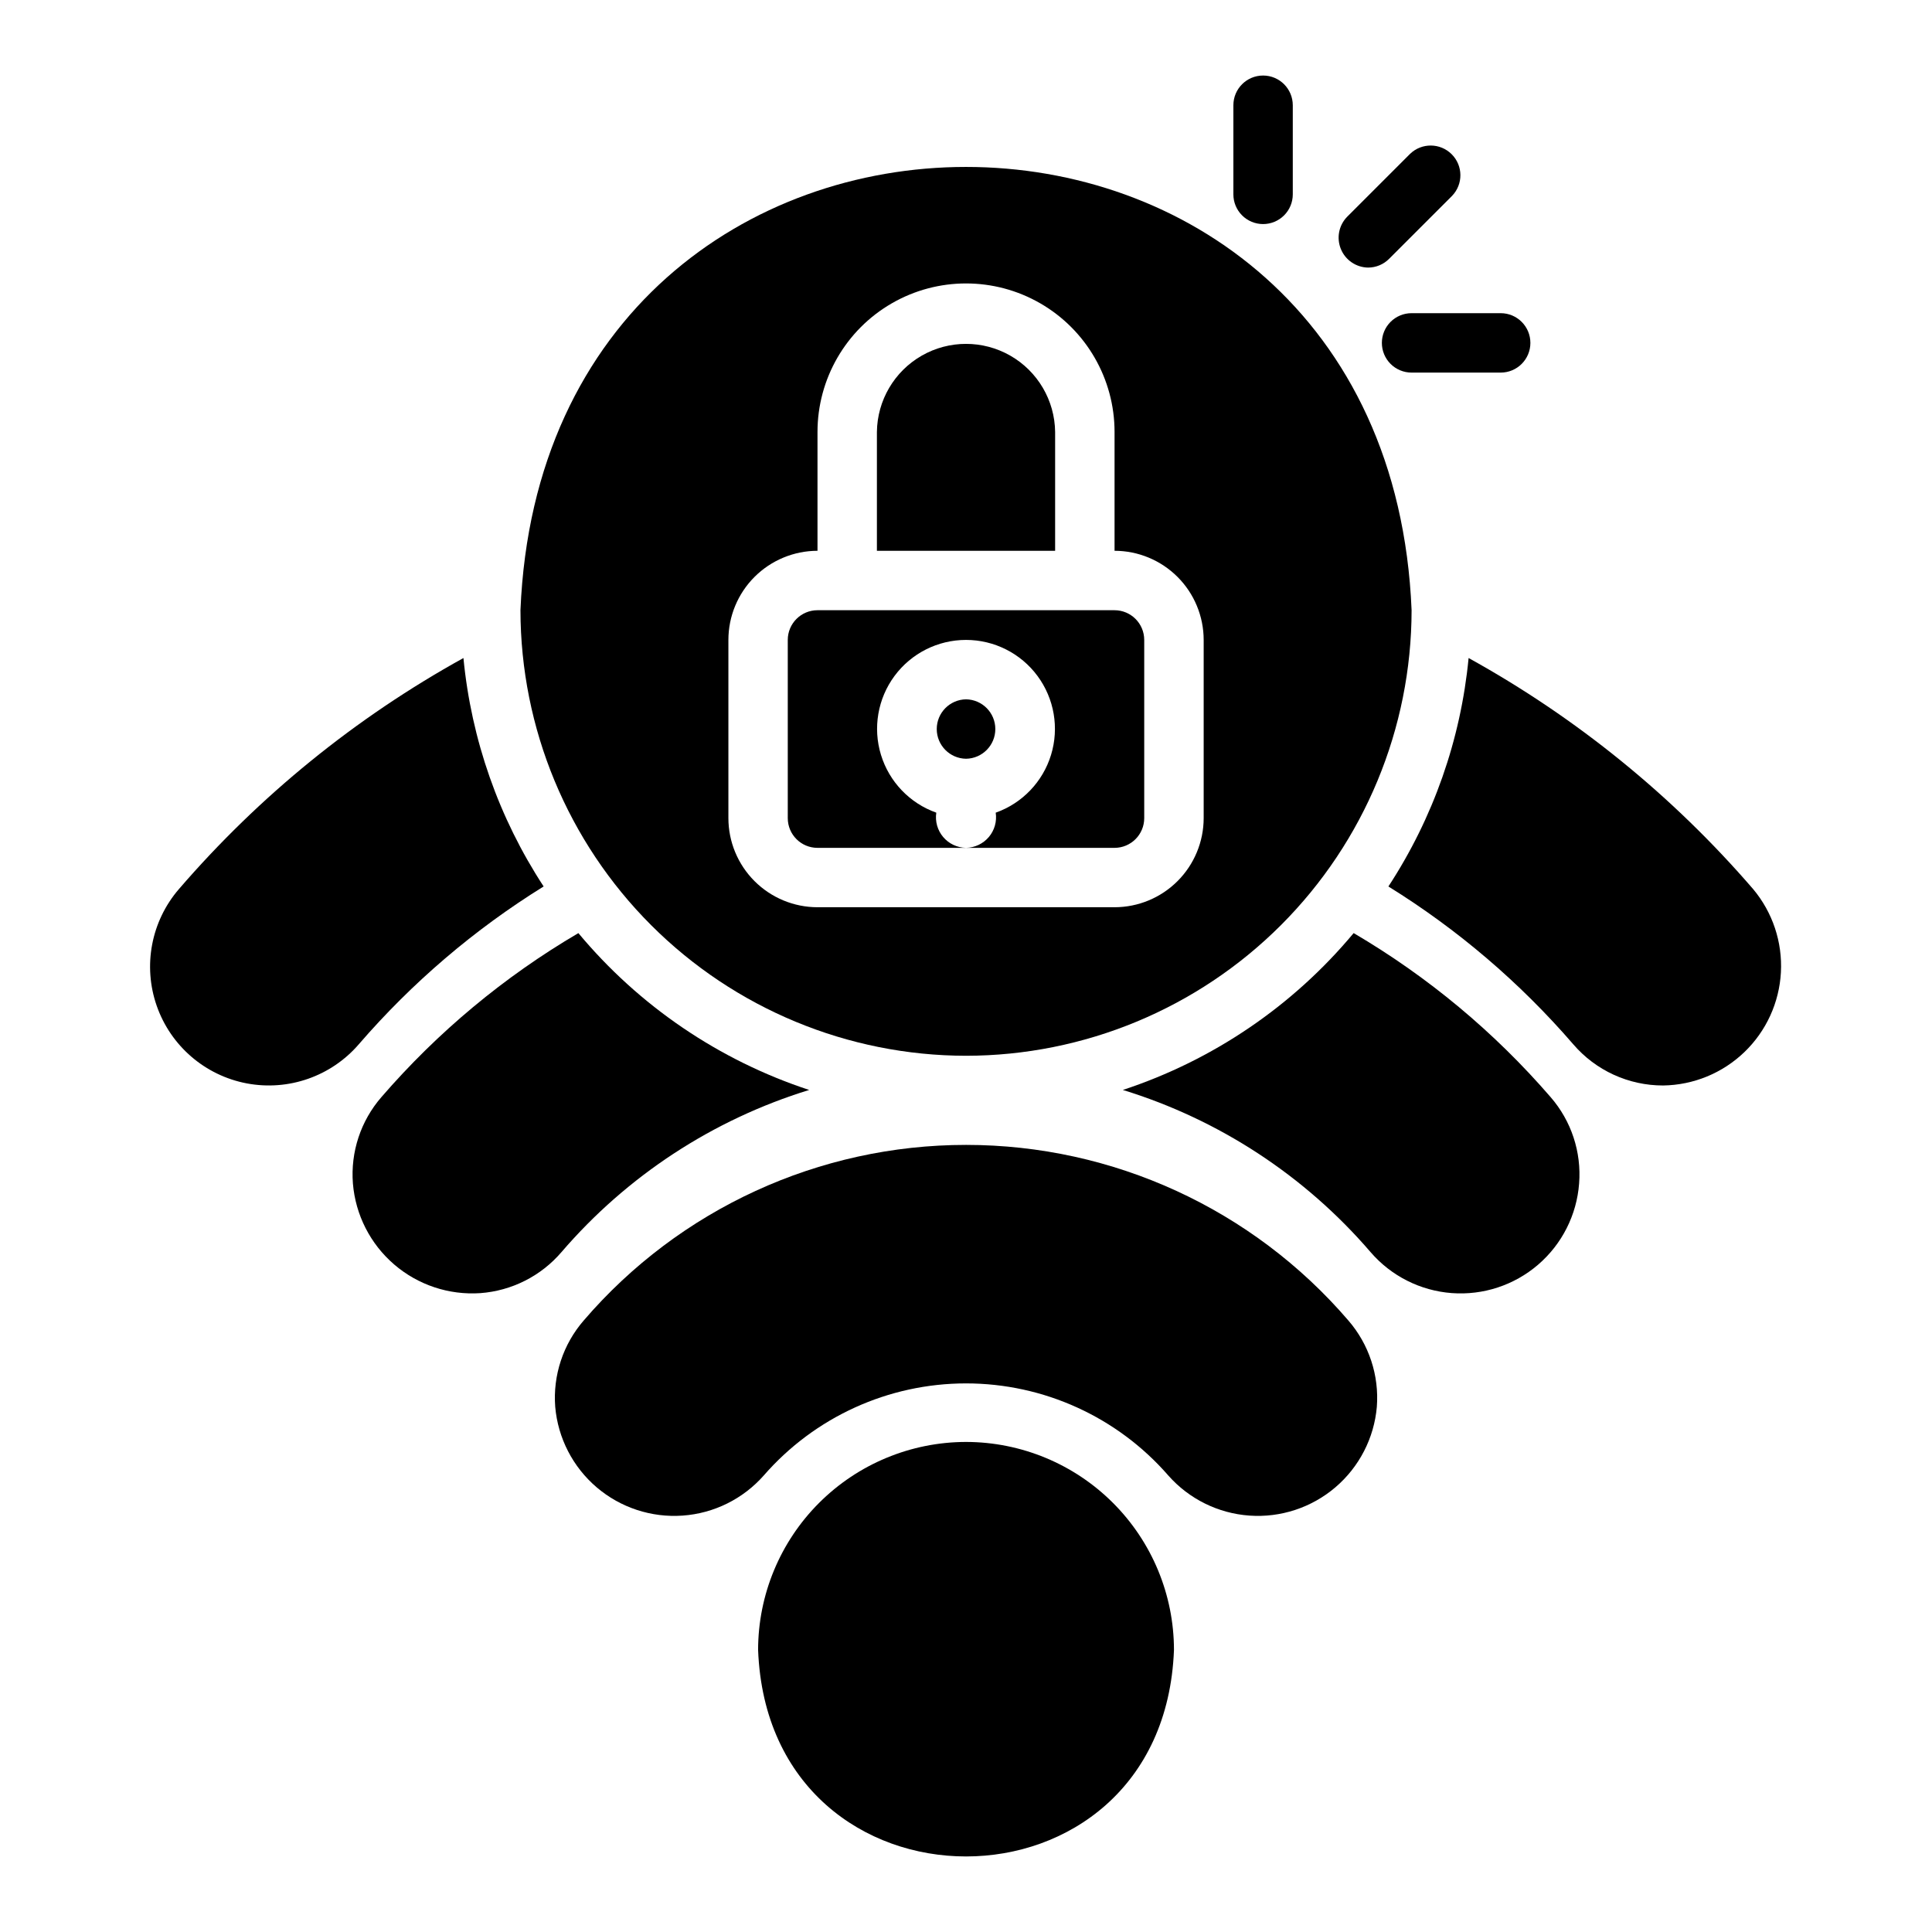 <?xml version="1.0" encoding="UTF-8"?>
<!-- Uploaded to: SVG Repo, www.svgrepo.com, Generator: SVG Repo Mixer Tools -->
<svg fill="#000000" width="800px" height="800px" version="1.1" viewBox="144 144 512 512" xmlns="http://www.w3.org/2000/svg">
 <g>
  <path d="m360.64 368.69h39.363c-2.34-0.043-4.547-1.09-6.055-2.875-1.508-1.789-2.172-4.137-1.82-6.449-7.039-2.496-12.48-8.184-14.664-15.328-2.184-7.144-0.848-14.902 3.594-20.906 4.445-6.004 11.473-9.547 18.945-9.547 7.473 0 14.5 3.543 18.945 9.547 4.441 6.008 5.777 13.762 3.594 20.91-2.184 7.144-7.625 12.828-14.668 15.324 0.352 2.312-0.312 4.664-1.82 6.449-1.508 1.785-3.715 2.832-6.051 2.875h39.359c4.344-0.004 7.867-3.527 7.871-7.875v-47.23c-0.004-4.348-3.527-7.867-7.871-7.871h-78.723c-4.344 0.004-7.867 3.523-7.871 7.871v47.23c0.004 4.348 3.527 7.871 7.871 7.875z"/>
  <path d="m423.62 258.48c-0.094-8.371-4.613-16.07-11.883-20.23s-16.195-4.16-23.465 0c-7.266 4.16-11.789 11.859-11.883 20.234v31.488h47.23z"/>
  <path d="m400.01 329.33c-4.305 0.062-7.762 3.57-7.762 7.875s3.457 7.809 7.762 7.871c4.305-0.062 7.762-3.566 7.762-7.871s-3.457-7.812-7.762-7.875z"/>
  <path d="m400.01 423.79c31.305-0.031 61.32-12.484 83.457-34.621 22.137-22.137 34.586-52.152 34.621-83.457-6.481-156.65-229.7-156.61-236.16 0 0.035 31.305 12.488 61.32 34.625 83.457s52.148 34.59 83.457 34.621zm-62.977-110.21c0.004-6.262 2.496-12.266 6.922-16.691 4.43-4.426 10.434-6.918 16.691-6.926v-31.488c0-14.062 7.504-27.055 19.684-34.086 12.176-7.031 27.18-7.031 39.359 0 12.176 7.031 19.68 20.023 19.68 34.086v31.488c6.262 0.008 12.262 2.5 16.691 6.926 4.426 4.426 6.918 10.43 6.926 16.691v47.23c-0.008 6.262-2.5 12.266-6.926 16.691-4.43 4.43-10.43 6.918-16.691 6.926h-78.723c-6.258-0.008-12.262-2.496-16.691-6.926-4.426-4.426-6.918-10.43-6.922-16.691z"/>
  <path d="m510.21 234.87c0 2.086 0.828 4.09 2.305 5.566 1.477 1.477 3.481 2.305 5.566 2.305h23.617c4.348 0 7.871-3.523 7.871-7.871 0-4.348-3.523-7.875-7.871-7.875h-23.617c-2.086 0-4.09 0.828-5.566 2.305-1.477 1.477-2.305 3.481-2.305 5.57z"/>
  <path d="m506.55 214.91c2.09 0 4.094-0.828 5.566-2.309l16.703-16.703c2.973-3.094 2.926-7.992-0.109-11.023-3.031-3.031-7.93-3.078-11.02-0.109l-16.707 16.707c-2.199 2.266-2.84 5.625-1.629 8.547 1.207 2.918 4.035 4.84 7.195 4.891z"/>
  <path d="m478.73 203.38c2.09 0 4.09-0.828 5.566-2.305 1.477-1.477 2.309-3.481 2.305-5.57v-23.617 0.004c0-4.348-3.523-7.875-7.871-7.875-4.348 0-7.871 3.527-7.871 7.875v23.617-0.004c-0.004 2.09 0.828 4.094 2.305 5.57 1.477 1.477 3.477 2.305 5.566 2.305z"/>
  <path d="m608.61 379.63c-21.312-24.719-46.848-45.457-75.414-61.246-2.074 21.605-9.371 42.379-21.254 60.539 18.348 11.371 34.855 25.465 48.965 41.797 5.965 6.965 14.684 10.961 23.852 10.945 8.031-0.113 15.719-3.273 21.512-8.836 5.789-5.562 9.254-13.117 9.688-21.137 0.434-8.02-2.191-15.906-7.348-22.062z"/>
  <path d="m288.07 378.92c-11.883-18.156-19.176-38.934-21.254-60.535-28.566 15.789-54.102 36.527-75.414 61.246-7.34 8.52-9.578 20.312-5.867 30.93 3.707 10.617 12.801 18.449 23.852 20.547 11.051 2.094 22.379-1.863 29.719-10.387 14.109-16.332 30.621-30.426 48.965-41.801z"/>
  <path d="m358.44 432.85c-23.879-7.852-45.074-22.254-61.164-41.566-19.656 11.535-37.289 26.215-52.191 43.453-5.492 6.312-8.215 14.57-7.559 22.91 0.684 8.309 4.609 16.012 10.93 21.449 6.32 5.438 14.527 8.164 22.844 7.598 8.324-0.617 16.055-4.527 21.488-10.863 17.391-20.234 40.152-35.137 65.652-42.98z"/>
  <path d="m502.73 391.28c-16.09 19.312-37.285 33.715-61.164 41.566 25.5 7.844 48.262 22.746 65.652 42.98 5.449 6.328 13.188 10.23 21.512 10.855 8.328 0.621 16.559-2.086 22.887-7.531 6.332-5.445 10.238-13.184 10.863-21.508 0.656-8.34-2.066-16.594-7.559-22.906-14.902-17.242-32.531-31.922-52.191-43.457z"/>
  <path d="m400.01 447.41c-38.941-0.004-75.941 16.984-101.31 46.523-5.481 6.32-8.203 14.57-7.559 22.906 0.723 8.273 4.668 15.93 10.984 21.32 6.316 5.387 14.496 8.078 22.781 7.492 8.281-0.586 16-4.402 21.496-10.629 13.496-15.504 33.051-24.406 53.609-24.406 20.559 0 40.109 8.902 53.605 24.41 5.496 6.223 13.219 10.039 21.5 10.625 8.281 0.586 16.461-2.109 22.777-7.496 6.316-5.391 10.262-13.043 10.984-21.316 0.645-8.336-2.078-16.586-7.555-22.906-25.375-29.539-62.375-46.527-101.31-46.523z"/>
  <path d="m400.01 526.13c-14.609 0.02-28.617 5.828-38.949 16.16-10.328 10.328-16.141 24.336-16.156 38.945 2.769 73.004 107.45 72.984 110.21 0-0.016-14.609-5.824-28.617-16.156-38.945-10.332-10.332-24.336-16.141-38.945-16.16z"/>
 </g>
</svg>